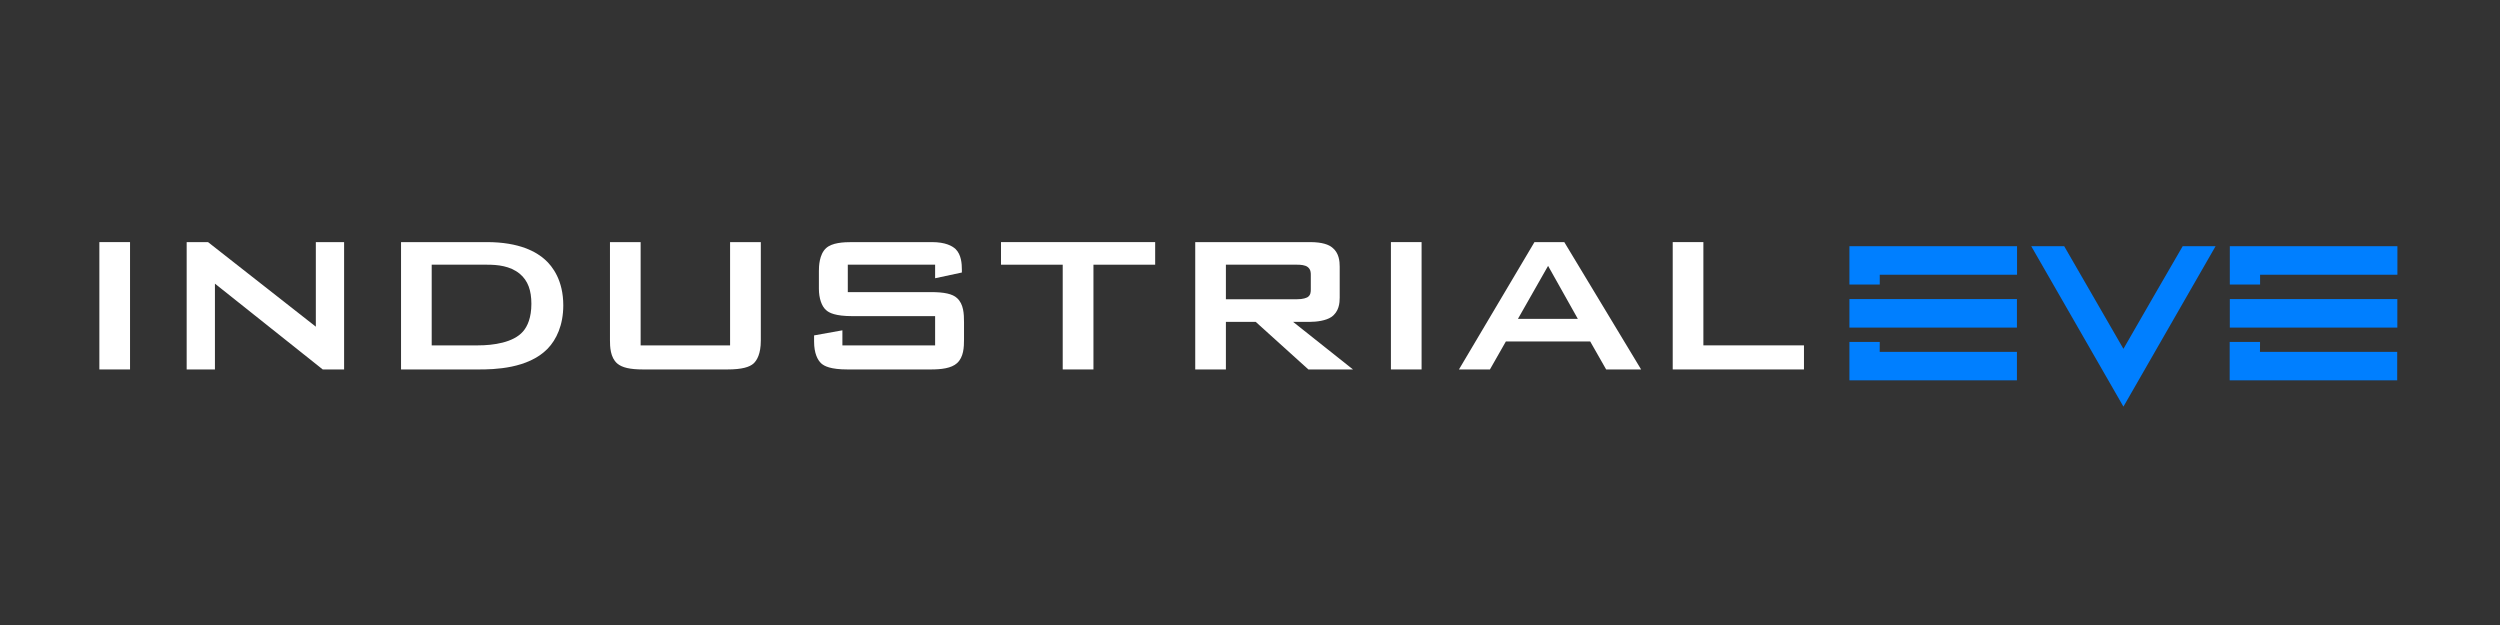 <svg xmlns="http://www.w3.org/2000/svg" xmlns:xlink="http://www.w3.org/1999/xlink" width="200" zoomAndPan="magnify" viewBox="0 0 150 37.5" height="50" preserveAspectRatio="xMidYMid meet" version="1.0"><rect x="0" y="0" width="150" height="37.5" fill="#333333" stroke="none"/><defs><g/></defs><path fill="#007fff" d="M 110.965 19.656 L 121.016 19.656 L 121.016 17.945 L 110.965 17.945 Z M 110.965 17.07 L 112.785 17.07 C 112.785 17.07 112.785 16.645 112.785 16.484 C 113.039 16.484 121.023 16.484 121.023 16.484 L 121.023 14.773 L 110.965 14.773 Z M 112.785 20.516 L 110.965 20.516 L 110.965 22.82 L 121.016 22.82 L 121.016 21.113 C 121.016 21.113 113.039 21.113 112.781 21.113 C 112.785 20.953 112.785 20.516 112.785 20.516 Z M 135.602 20.516 L 133.781 20.516 L 133.781 22.82 L 143.832 22.82 L 143.832 21.113 C 143.832 21.113 135.852 21.113 135.598 21.113 C 135.602 20.953 135.602 20.516 135.602 20.516 Z M 127.406 20.93 C 127.191 20.559 123.852 14.773 123.852 14.773 L 121.875 14.773 L 127.406 24.398 L 132.934 14.773 L 130.961 14.773 C 130.953 14.773 127.617 20.555 127.406 20.93 Z M 133.789 14.773 L 133.789 17.07 L 135.605 17.07 C 135.605 17.07 135.605 16.645 135.605 16.484 C 135.859 16.484 143.844 16.484 143.844 16.484 L 143.844 14.773 Z M 133.789 19.656 L 143.84 19.656 L 143.84 17.945 L 133.789 17.945 Z M 133.789 19.656 " fill-opacity="1" fill-rule="nonzero"/><g fill="#ffffff" fill-opacity="1"><g transform="translate(4.263, 22.167)"><g><path d="M 3.539 -7.641 L 1.699 -7.641 L 1.699 0 L 3.539 0 Z M 3.539 -7.641 "/></g></g></g><g fill="#ffffff" fill-opacity="1"><g transform="translate(9.501, 22.167)"><g><path d="M 2.98 -7.641 L 1.699 -7.641 L 1.699 0 L 3.395 0 L 3.395 -5.148 L 9.863 0 L 11.145 0 L 11.145 -7.641 L 9.449 -7.641 L 9.449 -2.566 Z M 2.98 -7.641 "/></g></g></g><g fill="#ffffff" fill-opacity="1"><g transform="translate(22.363, 22.167)"><g><path d="M 1.699 -7.641 L 1.699 0 L 6.375 0 C 7.262 0 9.32 -0.035 10.496 -1.246 C 11.02 -1.789 11.434 -2.656 11.434 -3.848 C 11.434 -5.328 10.801 -6.18 10.332 -6.594 C 9.828 -7.047 8.816 -7.641 6.848 -7.641 Z M 3.539 -1.445 L 3.539 -6.285 L 6.863 -6.285 C 7.496 -6.285 8.238 -6.215 8.816 -5.746 C 9.32 -5.328 9.52 -4.734 9.52 -3.938 C 9.52 -3.105 9.285 -2.582 9.016 -2.277 C 8.438 -1.609 7.227 -1.445 6.324 -1.445 Z M 3.539 -1.445 "/></g></g></g><g fill="#ffffff" fill-opacity="1"><g transform="translate(34.899, 22.167)"><g><path d="M 3.539 -7.641 L 1.699 -7.641 L 1.699 -1.754 C 1.699 -1.371 1.715 -0.723 2.133 -0.359 C 2.422 -0.109 2.91 0 3.684 0 L 8.742 0 C 9.629 0 10.078 -0.145 10.316 -0.359 C 10.512 -0.543 10.75 -0.922 10.75 -1.734 L 10.75 -7.641 L 8.906 -7.641 L 8.906 -1.445 L 3.539 -1.445 Z M 3.539 -7.641 "/></g></g></g><g fill="#ffffff" fill-opacity="1"><g transform="translate(47.345, 22.167)"><g><path d="M 8.762 -6.285 L 8.762 -5.473 L 10.367 -5.816 L 10.367 -5.98 C 10.367 -6.359 10.332 -6.883 9.988 -7.227 C 9.789 -7.406 9.395 -7.641 8.562 -7.641 L 3.793 -7.641 C 3.25 -7.641 2.582 -7.605 2.223 -7.281 C 1.805 -6.902 1.789 -6.18 1.789 -5.906 L 1.789 -4.84 C 1.789 -4.281 1.949 -3.793 2.223 -3.559 C 2.402 -3.395 2.781 -3.199 3.793 -3.199 L 8.762 -3.199 L 8.762 -1.445 L 3.199 -1.445 L 3.199 -2.348 L 1.5 -2.043 L 1.5 -1.68 C 1.5 -0.957 1.715 -0.559 1.934 -0.359 C 2.113 -0.199 2.492 0 3.504 0 L 8.508 0 C 9.141 0 9.738 -0.07 10.078 -0.379 C 10.477 -0.742 10.496 -1.336 10.496 -1.805 L 10.496 -2.836 C 10.496 -3.324 10.477 -3.922 10.078 -4.281 C 9.809 -4.535 9.305 -4.641 8.508 -4.641 L 3.523 -4.641 L 3.523 -6.285 Z M 8.762 -6.285 "/></g></g></g><g fill="#ffffff" fill-opacity="1"><g transform="translate(59.357, 22.167)"><g><path d="M 6.25 -6.285 L 9.953 -6.285 L 9.953 -7.641 L 0.703 -7.641 L 0.703 -6.285 L 4.406 -6.285 L 4.406 0 L 6.25 0 Z M 6.25 -6.285 "/></g></g></g><g fill="#ffffff" fill-opacity="1"><g transform="translate(70.015, 22.167)"><g><path d="M 1.699 -7.641 L 1.699 0 L 3.539 0 L 3.539 -2.855 L 5.328 -2.855 L 8.488 0 L 11.164 0 L 7.57 -2.855 L 8.582 -2.855 C 8.977 -2.855 9.539 -2.926 9.863 -3.145 C 10.332 -3.469 10.367 -3.992 10.367 -4.316 L 10.367 -6.16 C 10.367 -6.484 10.332 -6.992 9.918 -7.316 C 9.719 -7.48 9.34 -7.641 8.582 -7.641 Z M 7.82 -6.285 C 8.004 -6.285 8.293 -6.27 8.453 -6.141 C 8.633 -5.996 8.633 -5.797 8.633 -5.672 L 8.633 -4.824 C 8.633 -4.66 8.633 -4.461 8.438 -4.336 C 8.363 -4.301 8.203 -4.211 7.785 -4.211 L 3.539 -4.211 L 3.539 -6.285 Z M 7.82 -6.285 "/></g></g></g><g fill="#ffffff" fill-opacity="1"><g transform="translate(81.756, 22.167)"><g><path d="M 3.539 -7.641 L 1.699 -7.641 L 1.699 0 L 3.539 0 Z M 3.539 -7.641 "/></g></g></g><g fill="#ffffff" fill-opacity="1"><g transform="translate(86.994, 22.167)"><g><path d="M 5.074 -7.641 L 0.543 0 L 2.402 0 L 3.359 -1.68 L 8.418 -1.68 L 9.375 0 L 11.473 0 L 6.863 -7.641 Z M 4.082 -3.035 L 5.891 -6.215 L 7.676 -3.035 Z M 4.082 -3.035 "/></g></g></g><g fill="#ffffff" fill-opacity="1"><g transform="translate(98.664, 22.167)"><g><path d="M 3.539 -7.641 L 1.699 -7.641 L 1.699 0 L 9.574 0 L 9.574 -1.445 L 3.539 -1.445 Z M 3.539 -7.641 "/></g></g></g></svg>